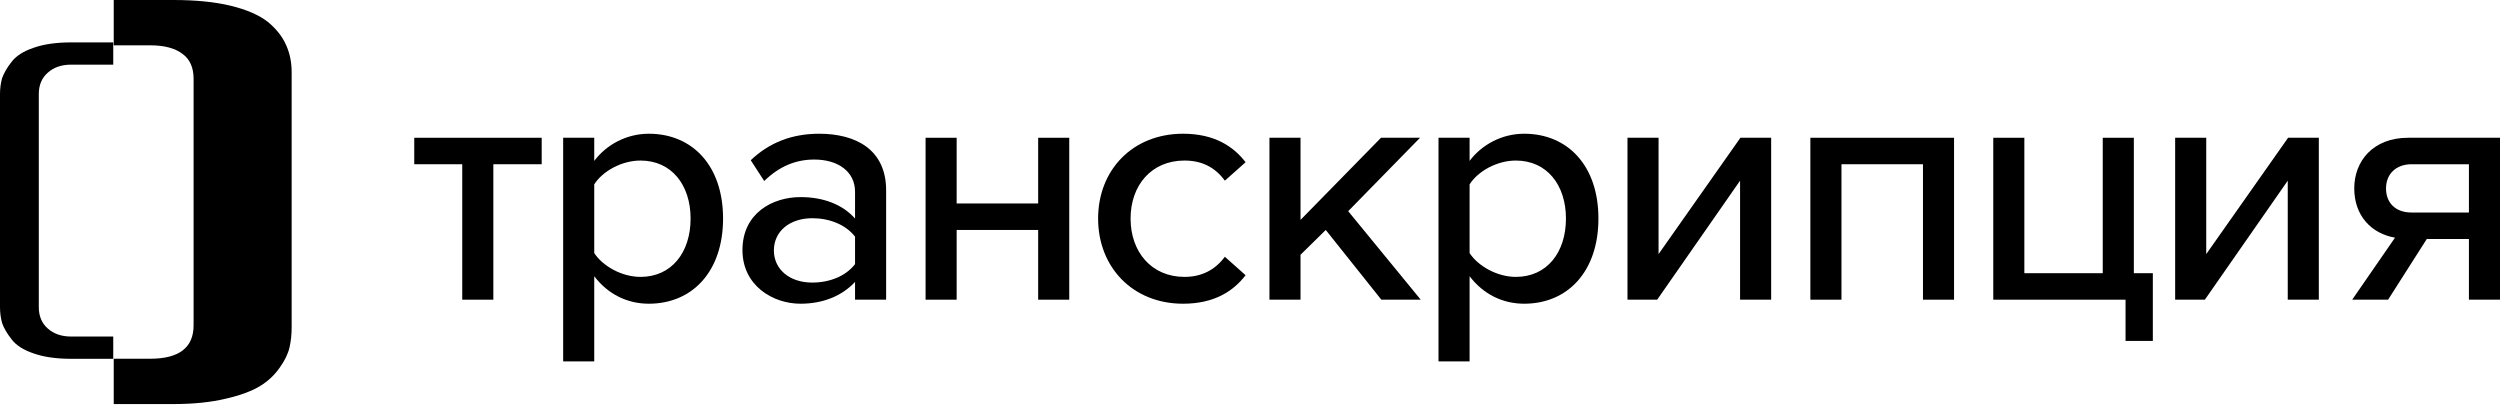 <?xml version="1.0" encoding="UTF-8"?> <svg xmlns="http://www.w3.org/2000/svg" width="181" height="30" viewBox="0 0 181 30" fill="none"> <path d="M21.116 23.692V5.228C21.116 4.505 20.981 3.847 20.71 3.254C20.44 2.642 20 2.086 19.392 1.585C18.749 1.085 17.853 0.695 16.704 0.417C15.554 0.139 14.168 0 12.545 0H8.234V3.281H10.871C11.886 3.281 12.663 3.485 13.204 3.893C13.745 4.282 14.016 4.885 14.016 5.701V23.553C14.016 25.166 12.967 25.973 10.871 25.973H8.234V29.254H12.545C13.999 29.254 15.267 29.124 16.349 28.865C17.397 28.624 18.225 28.318 18.834 27.947C19.409 27.595 19.882 27.15 20.254 26.612C20.626 26.093 20.863 25.602 20.964 25.138C21.066 24.694 21.116 24.212 21.116 23.692Z" fill="black"></path> <path d="M0 22.232V6.814C0 6.408 0.051 6.023 0.152 5.66C0.278 5.297 0.506 4.905 0.835 4.484C1.164 4.049 1.696 3.708 2.429 3.461C3.163 3.2 4.074 3.069 5.162 3.069H8.199V4.68H5.162C4.454 4.68 3.885 4.876 3.454 5.268C3.024 5.646 2.809 6.161 2.809 6.814V22.232C2.809 22.886 3.024 23.401 3.454 23.779C3.885 24.171 4.454 24.366 5.162 24.366H8.199V25.978H5.162C4.074 25.978 3.163 25.847 2.429 25.586C1.696 25.339 1.164 24.998 0.835 24.562C0.506 24.142 0.278 23.75 0.152 23.387C0.051 23.024 0 22.639 0 22.232Z" fill="black"></path> <path d="M33.467 21.697V11.891H29.992V9.974H39.218V11.891H35.718V21.697H33.467Z" fill="black"></path> <path d="M43.023 26.163H40.773V9.974H43.023V11.649C43.898 10.483 45.349 9.682 46.974 9.682C50.124 9.682 52.35 11.988 52.35 15.823C52.35 19.658 50.124 21.989 46.974 21.989C45.398 21.989 43.998 21.285 43.023 19.998V26.163ZM49.999 15.823C49.999 13.396 48.624 11.624 46.374 11.624C44.998 11.624 43.623 12.401 43.023 13.348V18.323C43.623 19.246 44.998 20.047 46.374 20.047C48.624 20.047 49.999 18.275 49.999 15.823Z" fill="black"></path> <path d="M61.905 21.697V20.411C60.955 21.43 59.58 21.989 57.955 21.989C55.954 21.989 53.754 20.678 53.754 18.105C53.754 15.435 55.929 14.27 57.955 14.27C59.58 14.27 60.98 14.78 61.905 15.823V13.882C61.905 12.425 60.68 11.551 58.955 11.551C57.579 11.551 56.404 12.061 55.329 13.105L54.354 11.6C55.704 10.313 57.354 9.682 59.305 9.682C61.93 9.682 64.156 10.799 64.156 13.784V21.697H61.905ZM61.905 19.124V17.134C61.23 16.26 60.055 15.799 58.805 15.799C57.179 15.799 56.029 16.746 56.029 18.129C56.029 19.513 57.179 20.459 58.805 20.459C60.055 20.459 61.23 19.998 61.905 19.124Z" fill="black"></path> <path d="M67.012 21.697V9.974H69.262V14.731H75.163V9.974H77.414V21.697H75.163V16.649H69.262V21.697H67.012Z" fill="black"></path> <path d="M79.503 15.823C79.503 12.304 82.004 9.682 85.654 9.682C87.93 9.682 89.305 10.605 90.18 11.745L88.68 13.081C87.955 12.085 86.98 11.624 85.754 11.624C83.379 11.624 81.854 13.396 81.854 15.823C81.854 18.251 83.379 20.047 85.754 20.047C86.98 20.047 87.955 19.561 88.68 18.59L90.18 19.925C89.305 21.066 87.93 21.989 85.654 21.989C82.004 21.989 79.503 19.343 79.503 15.823Z" fill="black"></path> <path d="M100.009 21.697L95.984 16.649L94.158 18.445V21.697H91.908V9.974H94.158V15.92L99.984 9.974H102.81L97.609 15.289L102.86 21.697H100.009Z" fill="black"></path> <path d="M106.399 26.163H104.148V9.974H106.399V11.649C107.274 10.483 108.724 9.682 110.35 9.682C113.5 9.682 115.726 11.988 115.726 15.823C115.726 19.658 113.5 21.989 110.35 21.989C108.774 21.989 107.374 21.285 106.399 19.998V26.163ZM113.375 15.823C113.375 13.396 112 11.624 109.749 11.624C108.374 11.624 106.999 12.401 106.399 13.348V18.323C106.999 19.246 108.374 20.047 109.749 20.047C112 20.047 113.375 18.275 113.375 15.823Z" fill="black"></path> <path d="M117.83 21.697V9.974H120.08V18.396L126.006 9.974H128.232V21.697H125.981V13.081L119.98 21.697H117.83Z" fill="black"></path> <path d="M139.223 21.697V11.891H133.322V21.697H131.071V9.974H141.473V21.697H139.223Z" fill="black"></path> <path d="M153.89 21.697H144.313V9.974H146.563V19.78H152.239V9.974H154.49V19.78H155.865V24.683H153.89V21.697Z" fill="black"></path> <path d="M157.481 21.697V9.974H159.732V18.396L165.658 9.974H167.883V21.697H165.633V13.081L159.632 21.697H157.481Z" fill="black"></path> <path d="M170.298 21.697L173.399 17.207C171.698 16.916 170.448 15.629 170.448 13.639C170.448 11.649 171.823 9.974 174.349 9.974H181V21.697H178.75V17.304H175.699L172.898 21.697H170.298ZM178.75 15.386V11.891H174.599C173.449 11.891 172.748 12.619 172.748 13.639C172.748 14.658 173.399 15.386 174.599 15.386H178.75Z" fill="black"></path> </svg> 